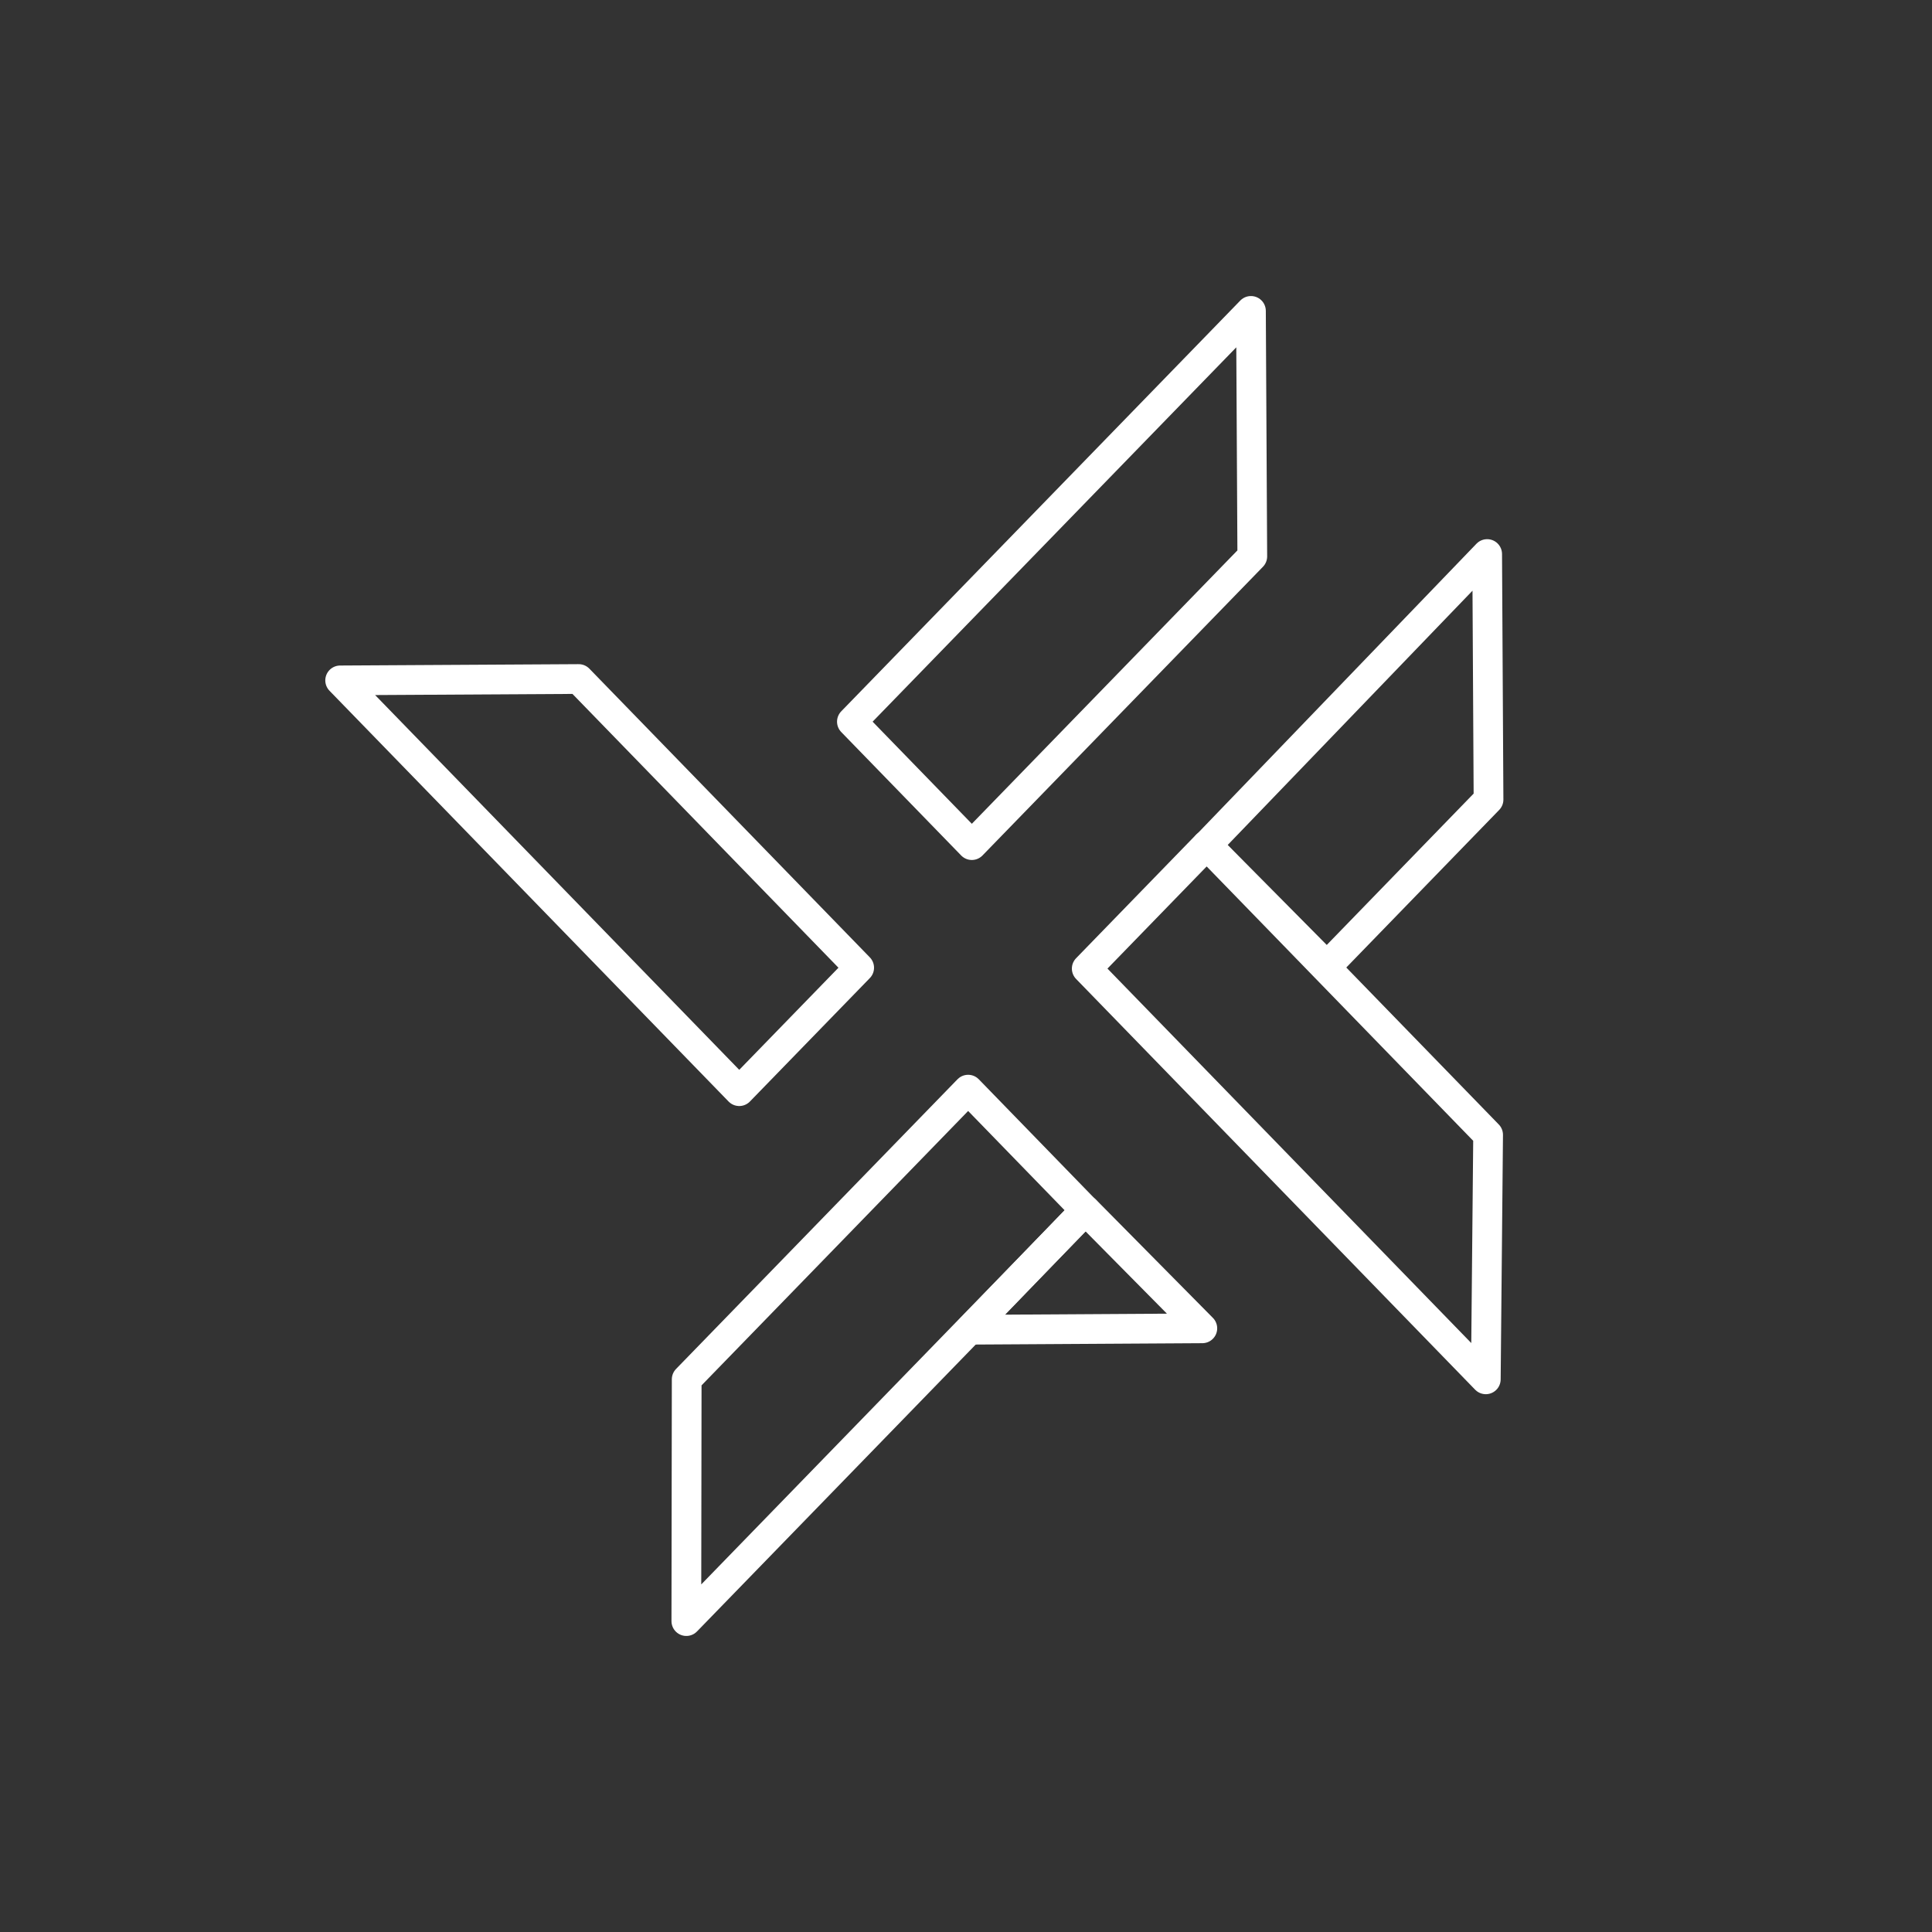 <?xml version="1.0" encoding="UTF-8" standalone="no"?><!DOCTYPE svg PUBLIC "-//W3C//DTD SVG 1.1//EN" "http://www.w3.org/Graphics/SVG/1.1/DTD/svg11.dtd"><svg width="100%" height="100%" viewBox="0 0 65 65" version="1.1" xmlns="http://www.w3.org/2000/svg" xmlns:xlink="http://www.w3.org/1999/xlink" xml:space="preserve" xmlns:serif="http://www.serif.com/" style="fill-rule:evenodd;clip-rule:evenodd;stroke-linecap:round;stroke-linejoin:round;stroke-miterlimit:1.5;"><rect x="0" y="0" width="65" height="65" fill="#333333" stroke="none"/><g><path d="M28.906,32.558l-9.436,-9.713l-8.026,0.046l13.427,13.82l4.035,-4.153Z" style="fill:none;stroke:#fff;stroke-width:1px;"/><path d="M32.696,28.433l9.436,-9.713l-0.045,-8.26l-13.426,13.82l4.035,4.153Z" style="fill:none;stroke:#fff;stroke-width:1px;"/><path d="M40.606,28.433l4.035,4.073l5.439,-5.605l-0.046,-8.261l-9.428,9.793Z" style="fill:none;stroke:#fff;stroke-width:1px;"/><path d="M50.066,38.18l-9.469,-9.747l-4.035,4.154l13.426,13.819l0.078,-8.226Z" style="fill:none;stroke:#fff;stroke-width:1px;"/><path d="M36.517,40.712l-3.885,4.025l7.819,-0.047l-3.934,-3.978Z" style="fill:none;stroke:#fff;stroke-width:1px;"/><path d="M23.103,46.406l9.469,-9.746l3.945,4.06l-13.426,13.82l0.012,-8.134Z" style="fill:none;stroke:#fff;stroke-width:1px;"/></g></svg>